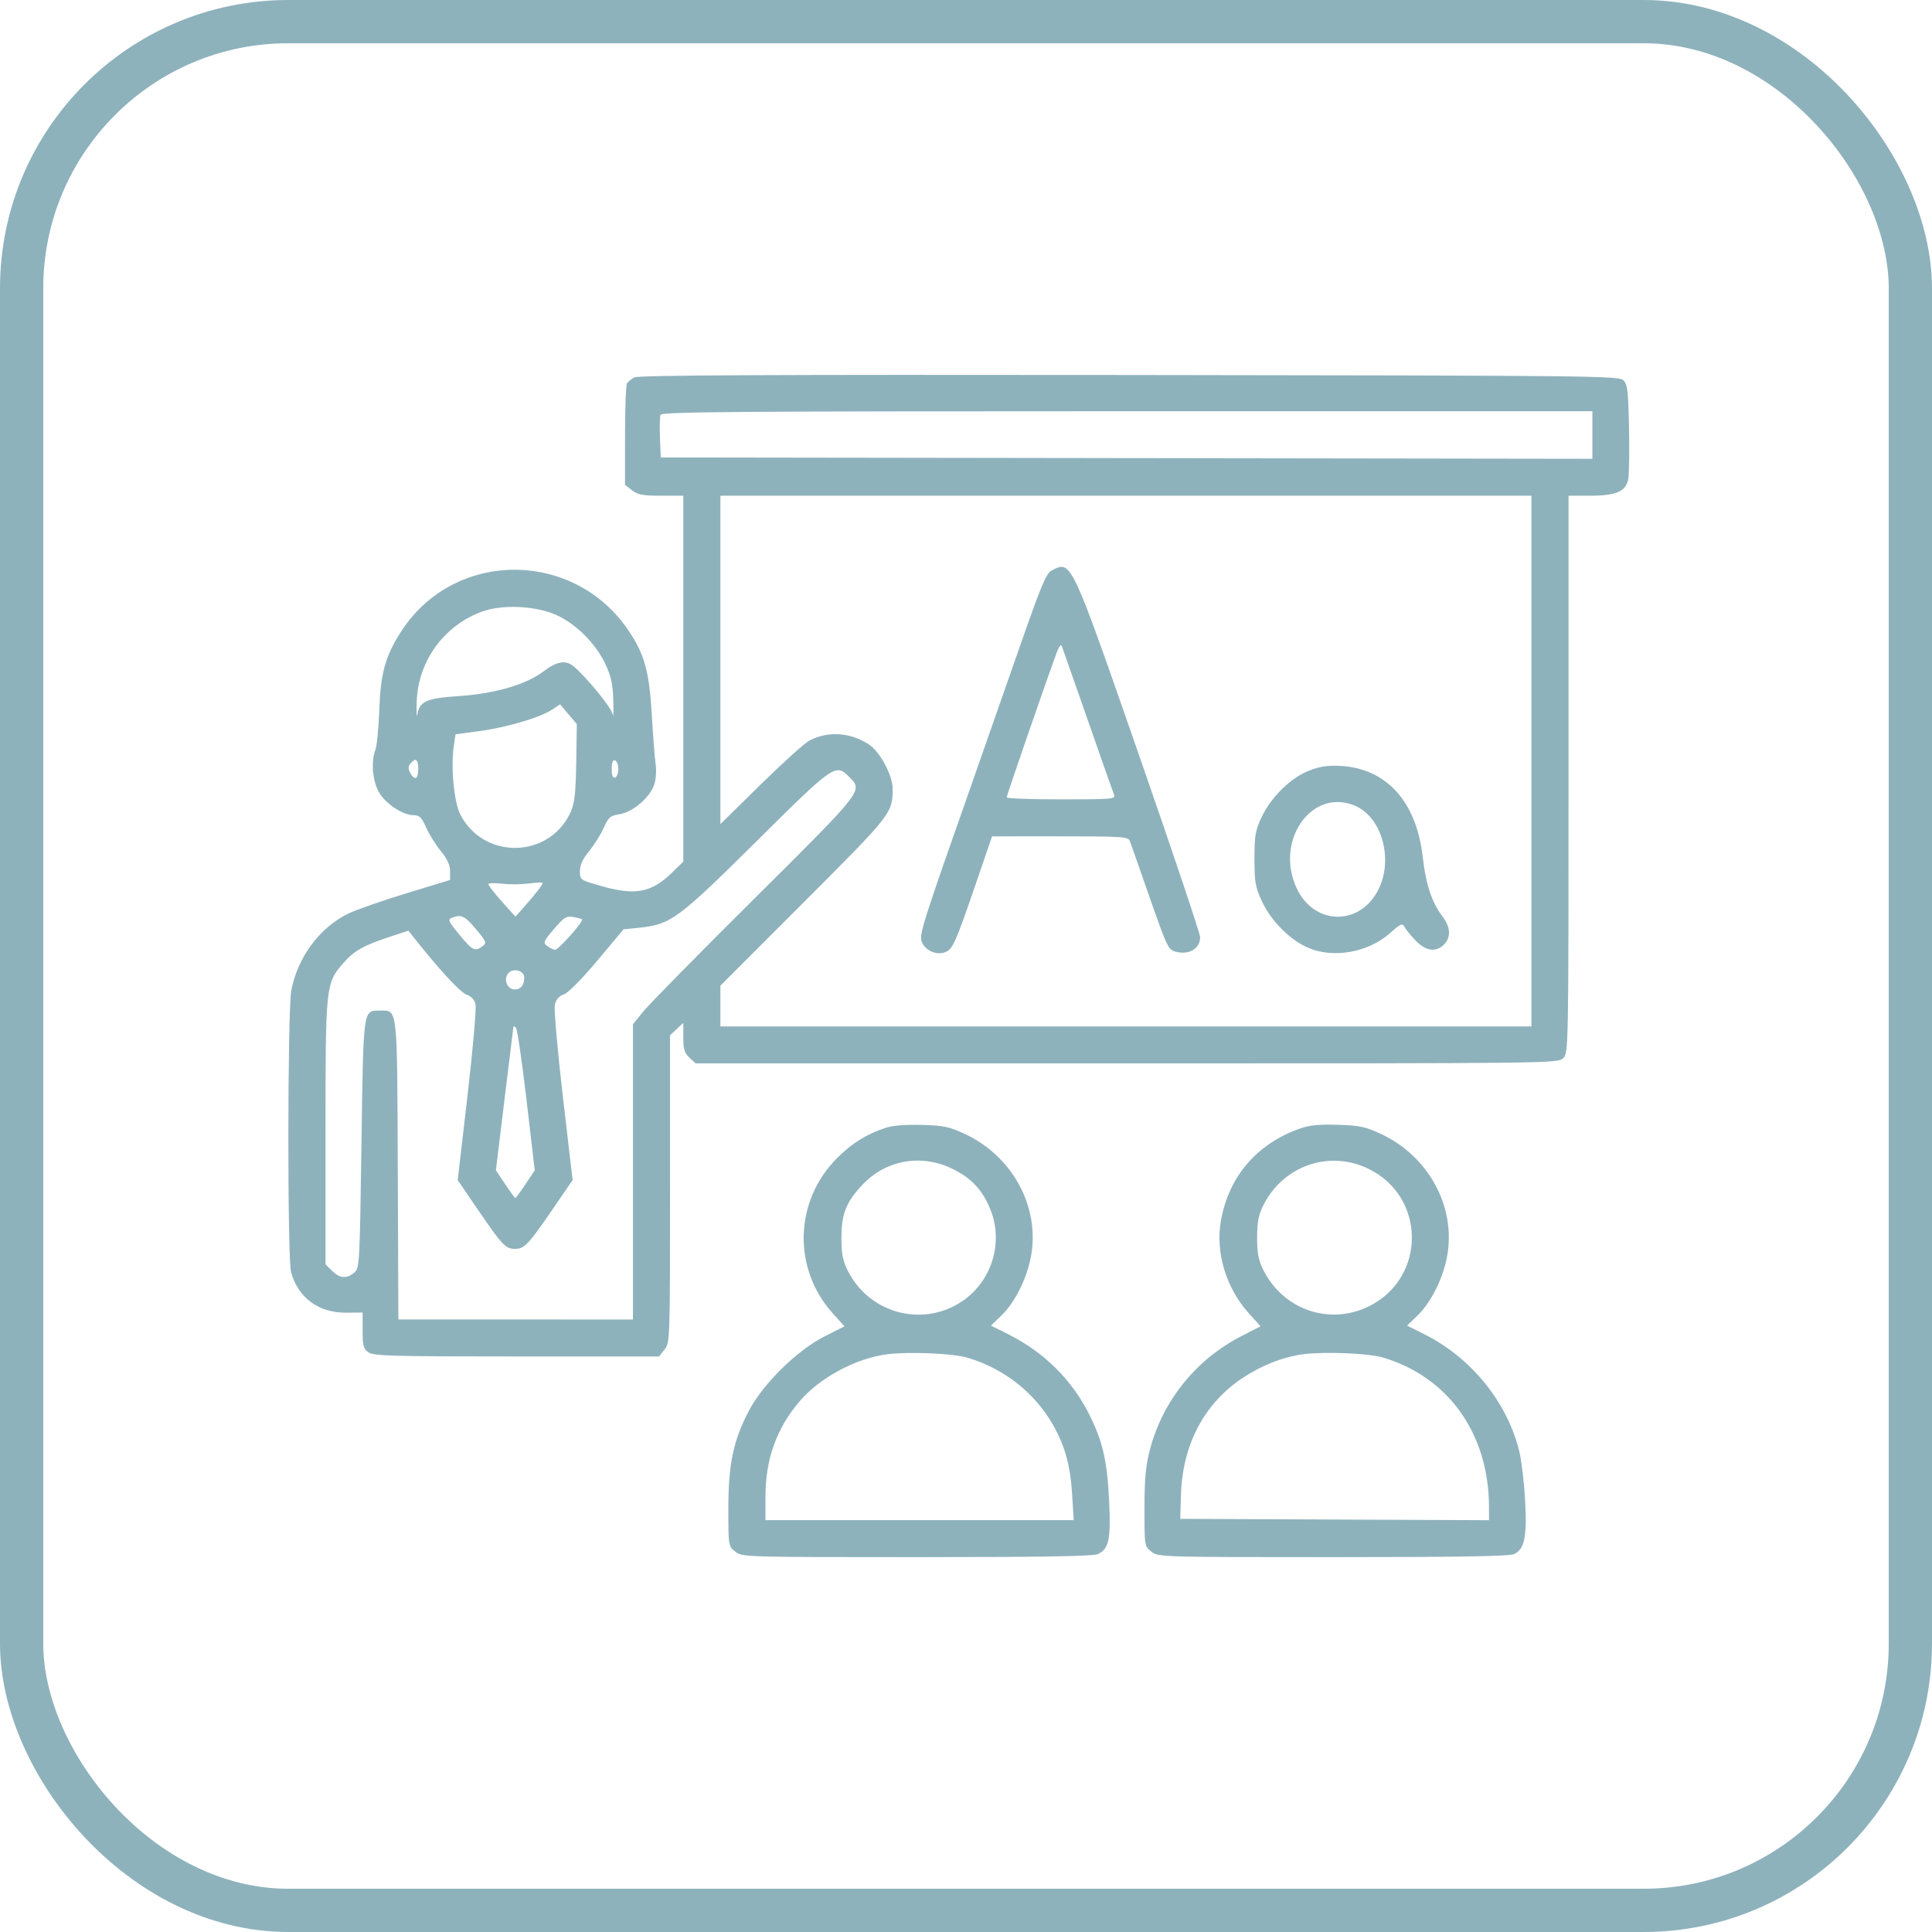 <?xml version="1.0" encoding="UTF-8"?> <svg xmlns="http://www.w3.org/2000/svg" width="134" height="134" viewBox="0 0 134 134" fill="none"> <rect x="1.5" y="1.5" width="131" height="131" rx="18.5" stroke="#8EB2BC" stroke-width="3"></rect> <path fill-rule="evenodd" clip-rule="evenodd" d="M43.991 26.176C43.789 26.291 43.563 26.474 43.489 26.584C43.414 26.693 43.352 28.322 43.351 30.203L43.348 33.623L43.832 34.003C44.235 34.318 44.577 34.382 45.854 34.382H47.392V47.072V59.761L46.611 60.523C45.175 61.924 44.066 62.129 41.658 61.442C40.235 61.035 40.223 61.026 40.223 60.42C40.223 59.992 40.416 59.573 40.863 59.03C41.215 58.601 41.669 57.877 41.872 57.42C42.202 56.677 42.32 56.576 42.981 56.47C43.897 56.324 45.081 55.308 45.378 54.411C45.495 54.057 45.539 53.428 45.475 53.004C45.412 52.582 45.292 51.042 45.208 49.582C45.038 46.61 44.71 45.407 43.63 43.788C39.829 38.083 31.485 38.097 27.814 43.813C26.728 45.505 26.399 46.685 26.308 49.216C26.263 50.475 26.142 51.724 26.04 51.992C25.736 52.786 25.823 54.055 26.236 54.862C26.661 55.692 27.905 56.541 28.695 56.541C29.091 56.541 29.243 56.693 29.556 57.396C29.765 57.866 30.224 58.601 30.575 59.03C31.023 59.574 31.215 59.991 31.215 60.421V61.034L28.228 61.945C26.585 62.446 24.779 63.074 24.215 63.339C22.203 64.285 20.633 66.386 20.203 68.707C19.941 70.121 19.929 87.311 20.189 88.244C20.683 90.016 22.108 91.063 24 91.045L25.149 91.034V92.273C25.149 93.346 25.204 93.55 25.558 93.797C25.915 94.047 27.201 94.082 35.839 94.082H45.711L46.092 93.6C46.467 93.124 46.473 92.965 46.473 82.461V71.804L46.933 71.374L47.392 70.944V71.952C47.392 72.767 47.473 73.034 47.818 73.357L48.243 73.755H78.149C107.81 73.755 108.058 73.752 108.423 73.389C108.786 73.027 108.791 72.778 108.791 53.702V34.382H110.27C112.095 34.382 112.77 34.09 112.932 33.23C112.994 32.899 113.018 31.295 112.986 29.666C112.935 27.116 112.88 26.658 112.598 26.377C112.286 26.066 110.616 26.048 78.315 26.009C53.193 25.979 44.263 26.022 43.991 26.176ZM110.445 30.171V31.82L78.137 31.773L45.83 31.727L45.775 30.371C45.745 29.625 45.763 28.904 45.815 28.768C45.894 28.564 51.334 28.522 78.178 28.522H110.445V30.171ZM106.217 52.787V71.191H78.091H49.966V69.778V68.365L55.738 62.59C61.856 56.47 61.911 56.4 61.913 54.696C61.915 53.784 61.036 52.142 60.278 51.642C58.996 50.796 57.451 50.688 56.15 51.354C55.833 51.516 54.311 52.889 52.769 54.403L49.966 57.157V45.77V34.382H78.091H106.217V52.787ZM72.95 39.561C72.566 39.755 72.225 40.57 70.708 44.914C69.724 47.734 68.383 51.564 67.727 53.428C63.853 64.442 63.729 64.832 63.948 65.358C64.187 65.933 64.95 66.264 65.536 66.048C66.074 65.85 66.255 65.452 67.631 61.441L68.808 58.008L73.522 58.007C77.842 58.006 78.246 58.032 78.36 58.326C78.428 58.503 78.893 59.822 79.393 61.258C80.978 65.806 81.005 65.866 81.551 66.01C82.474 66.253 83.239 65.796 83.239 65.003C83.239 64.753 81.327 59.059 78.992 52.349C74.248 38.724 74.318 38.872 72.95 39.561ZM38.612 42.667C39.961 43.285 41.301 44.622 41.966 46.015C42.383 46.888 42.499 47.407 42.537 48.575C42.563 49.381 42.544 49.816 42.495 49.542C42.415 49.095 40.768 47.065 39.816 46.24C39.259 45.756 38.637 45.851 37.703 46.561C36.493 47.482 34.339 48.11 31.817 48.28C29.573 48.431 29.109 48.636 28.942 49.555C28.893 49.822 28.875 49.422 28.902 48.666C29.001 45.829 30.815 43.351 33.487 42.401C34.885 41.904 37.206 42.024 38.612 42.667ZM75.479 50.04C76.393 52.659 77.198 54.946 77.268 55.122C77.387 55.421 77.141 55.442 73.607 55.442C71.523 55.442 69.819 55.38 69.819 55.305C69.819 55.174 72.614 47.09 73.25 45.38C73.501 44.709 73.576 44.629 73.685 44.923C73.758 45.118 74.565 47.421 75.479 50.04ZM39.966 52.878C39.934 54.929 39.852 55.7 39.606 56.264C38.165 59.557 33.56 59.683 31.917 56.475C31.491 55.643 31.259 53.168 31.473 51.742L31.596 50.928L33.246 50.709C35.114 50.461 37.472 49.766 38.293 49.22L38.844 48.853L39.426 49.538L40.007 50.223L39.966 52.878ZM29.009 53.336C29.009 54.053 28.759 54.171 28.452 53.599C28.301 53.319 28.305 53.153 28.468 52.958C28.826 52.528 29.009 52.656 29.009 53.336ZM42.888 53.336C42.888 53.621 42.785 53.889 42.659 53.931C42.503 53.983 42.429 53.792 42.429 53.336C42.429 52.88 42.503 52.689 42.659 52.741C42.785 52.783 42.888 53.051 42.888 53.336ZM90.787 53.452C89.518 53.951 88.155 55.291 87.501 56.681C87.068 57.602 87.007 57.958 87.007 59.562C87.007 61.194 87.065 61.519 87.536 62.535C88.149 63.857 89.455 65.175 90.693 65.721C92.449 66.494 94.859 66.079 96.388 64.739C97.197 64.029 97.261 64.004 97.445 64.336C97.553 64.531 97.908 64.958 98.234 65.285C98.921 65.975 99.606 66.057 100.151 65.514C100.654 65.013 100.611 64.297 100.033 63.541C99.31 62.597 98.891 61.326 98.677 59.429C98.244 55.602 96.164 53.298 92.984 53.124C92.075 53.074 91.546 53.153 90.787 53.452ZM58.889 53.877C59.867 54.851 59.938 54.759 52.337 62.31C48.485 66.137 45.011 69.667 44.617 70.155L43.899 71.041V81.28V91.519L35.765 91.518H27.631L27.59 81.146C27.544 69.631 27.596 70.093 26.344 70.093C25.174 70.093 25.206 69.859 25.07 79.34C24.95 87.728 24.937 87.956 24.568 88.268C24.046 88.71 23.559 88.669 23.027 88.139L22.576 87.689V78.558C22.576 68.375 22.592 68.217 23.786 66.828C24.534 65.957 25.212 65.572 27.06 64.966L28.328 64.551L28.623 64.925C30.374 67.15 31.913 68.825 32.342 68.975C32.672 69.089 32.901 69.33 32.981 69.646C33.049 69.917 32.799 72.774 32.425 75.995L31.745 81.85L33.177 83.947C34.822 86.356 35.073 86.62 35.719 86.62C36.367 86.62 36.642 86.332 38.285 83.935L39.715 81.85L39.038 76.047C38.667 72.856 38.417 69.997 38.483 69.695C38.567 69.317 38.762 69.091 39.108 68.97C39.409 68.866 40.345 67.921 41.429 66.627L43.245 64.459L44.338 64.346C46.526 64.117 47.026 63.749 52.458 58.361C57.852 53.012 57.951 52.943 58.889 53.877ZM93.961 55.875C95.922 56.691 96.712 59.836 95.482 61.927C94.106 64.266 91.097 64.095 89.936 61.611C88.393 58.31 90.974 54.632 93.961 55.875ZM36.638 61.281C37.144 61.217 37.587 61.192 37.624 61.224C37.699 61.29 37.259 61.87 36.357 62.893L35.753 63.579L34.781 62.497C34.247 61.902 33.842 61.365 33.88 61.303C33.918 61.242 34.348 61.238 34.834 61.295C35.321 61.351 36.133 61.345 36.638 61.281ZM33.011 64.442C33.74 65.311 33.773 65.395 33.471 65.623C32.946 66.02 32.777 65.937 31.867 64.835C31.102 63.91 31.042 63.774 31.339 63.657C31.991 63.402 32.234 63.516 33.011 64.442ZM40.369 63.767C40.496 63.894 38.733 65.881 38.5 65.874C38.386 65.871 38.143 65.756 37.961 65.618C37.65 65.383 37.679 65.309 38.42 64.438C39.108 63.631 39.283 63.52 39.75 63.598C40.046 63.647 40.325 63.723 40.369 63.767ZM36.362 67.794C36.362 68.326 36.123 68.627 35.703 68.627C35.115 68.627 34.864 67.769 35.35 67.416C35.728 67.14 36.362 67.377 36.362 67.794ZM36.521 76.319L37.089 81.172L36.448 82.133C36.096 82.662 35.779 83.094 35.743 83.094C35.708 83.094 35.391 82.662 35.038 82.132L34.396 81.17L34.995 76.226C35.325 73.507 35.602 71.246 35.611 71.2C35.62 71.155 35.7 71.196 35.79 71.292C35.88 71.387 36.209 73.65 36.521 76.319ZM61.455 78.214C60.098 78.661 59.089 79.287 58.055 80.325C55.084 83.306 54.959 87.99 57.769 91.103L58.569 91.99L57.163 92.704C55.272 93.663 52.898 96.007 51.928 97.873C50.856 99.934 50.517 101.557 50.517 104.628C50.517 107.232 50.519 107.242 51.002 107.621C51.48 107.996 51.623 108 63.585 108C72.186 108 75.816 107.94 76.14 107.793C76.913 107.442 77.056 106.767 76.927 104.095C76.793 101.347 76.496 100.032 75.596 98.198C74.389 95.743 72.447 93.803 69.936 92.545L68.734 91.942L69.47 91.227C70.418 90.306 71.257 88.602 71.522 87.059C72.108 83.658 70.209 80.185 66.925 78.651C65.845 78.146 65.454 78.063 63.936 78.021C62.849 77.99 61.913 78.063 61.455 78.214ZM90.13 78.286C87.175 79.337 85.251 81.575 84.688 84.617C84.278 86.833 85.024 89.323 86.629 91.103L87.43 91.99L86.109 92.668C82.938 94.294 80.618 97.185 79.741 100.603C79.463 101.684 79.378 102.627 79.378 104.628C79.378 107.232 79.379 107.242 79.862 107.621C80.341 107.996 80.484 108 92.446 108C101.156 108 104.674 107.941 105.008 107.79C105.739 107.458 105.919 106.595 105.78 104.073C105.714 102.858 105.539 101.354 105.391 100.731C104.58 97.301 102.07 94.185 98.797 92.545L97.594 91.942L98.331 91.227C99.279 90.306 100.118 88.602 100.383 87.059C100.968 83.658 99.07 80.185 95.786 78.651C94.712 78.148 94.307 78.062 92.798 78.014C91.474 77.972 90.828 78.038 90.13 78.286ZM66.111 81.093C67.433 81.751 68.207 82.612 68.738 84.01C69.553 86.159 68.824 88.674 66.98 90.076C64.233 92.162 60.286 91.197 58.766 88.065C58.448 87.41 58.355 86.899 58.359 85.842C58.367 84.204 58.675 83.41 59.762 82.23C61.412 80.44 63.903 79.994 66.111 81.093ZM94.967 81.091C98.911 83.054 98.911 88.629 94.967 90.592C92.218 91.96 88.988 90.848 87.608 88.057C87.287 87.409 87.191 86.899 87.191 85.842C87.191 84.784 87.287 84.274 87.608 83.626C88.988 80.835 92.218 79.723 94.967 81.091ZM67.081 94.162C70.261 95.104 72.73 97.438 73.807 100.523C74.097 101.356 74.285 102.403 74.359 103.61L74.47 105.436H63.781H53.091V103.827C53.091 101.192 53.858 99.056 55.486 97.163C56.884 95.535 59.369 94.208 61.538 93.929C63.015 93.739 66.087 93.868 67.081 94.162ZM95.913 94.154C100.445 95.495 103.253 99.433 103.272 104.476L103.275 105.439L92.568 105.392L81.86 105.344L81.909 103.696C82.014 100.198 83.513 97.35 86.185 95.573C87.504 94.696 89.008 94.108 90.398 93.927C91.879 93.734 94.917 93.859 95.913 94.154Z" fill="#8EB2BC"></path> </svg> 